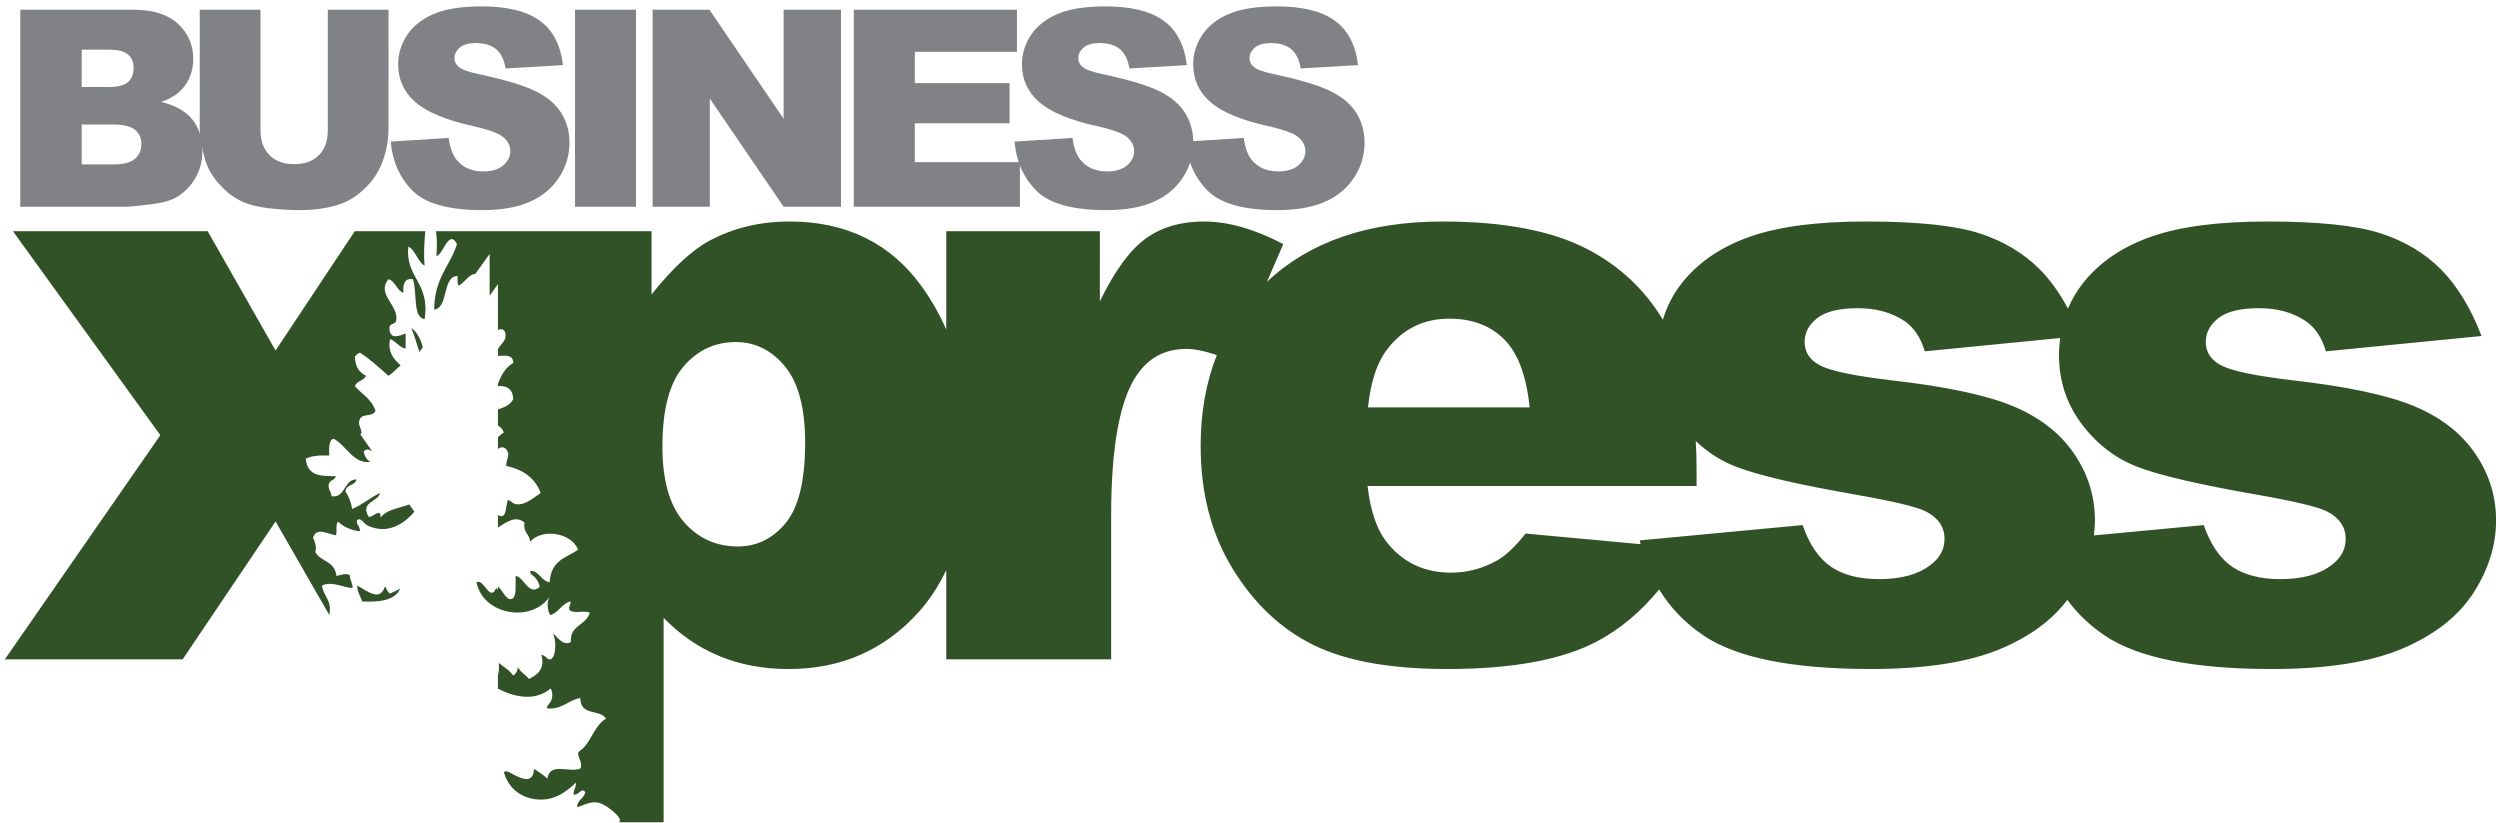 <?xml version="1.0" encoding="utf-8"?>

<!DOCTYPE svg PUBLIC "-//W3C//DTD SVG 1.1//EN" "http://www.w3.org/Graphics/SVG/1.1/DTD/svg11.dtd">
<svg version="1.1" id="Layer_1" xmlns="http://www.w3.org/2000/svg" xmlns:xlink="http://www.w3.org/1999/xlink" x="0px" y="0px"
	 viewBox="0 0 531.953 175.073" enable-background="new 0 0 531.953 175.073"
	 xml:space="preserve">
<g>
	<path fill="#808285" d="M4.318,2.073h24.25c4.042,0,7.145,1.001,9.308,3.002c2.164,2.002,3.246,4.48,3.246,7.435
		c0,2.479-0.772,4.604-2.316,6.377c-1.03,1.182-2.536,2.116-4.519,2.802c3.012,0.725,5.229,1.969,6.649,3.732
		c1.42,1.764,2.13,3.98,2.13,6.648c0,2.173-0.505,4.128-1.516,5.862c-1.011,1.735-2.393,3.108-4.146,4.118
		c-1.087,0.629-2.727,1.086-4.918,1.373c-2.917,0.381-4.852,0.572-5.805,0.572H4.318V2.073z M17.386,18.516h5.634
		c2.021,0,3.426-0.348,4.218-1.044c0.791-0.696,1.187-1.702,1.187-3.017c0-1.22-0.396-2.173-1.187-2.859
		c-0.792-0.687-2.169-1.029-4.132-1.029h-5.719V18.516z M17.386,34.987h6.606c2.23,0,3.803-0.396,4.718-1.187
		s1.373-1.854,1.373-3.188c0-1.239-0.453-2.235-1.358-2.988s-2.493-1.13-4.761-1.13h-6.577V34.987z"/>
	<path fill="#808285" d="M69.752,2.073h12.925V27.05c0,2.477-0.386,4.815-1.158,7.015c-0.772,2.201-1.983,4.125-3.632,5.773
		s-3.379,2.805-5.19,3.472c-2.517,0.934-5.539,1.4-9.065,1.4c-2.04,0-4.266-0.143-6.677-0.428c-2.412-0.287-4.428-0.853-6.048-1.701
		c-1.621-0.848-3.103-2.053-4.446-3.615c-1.344-1.562-2.264-3.172-2.76-4.83C42.9,31.47,42.5,29.107,42.5,27.05V2.073h12.926v25.571
		c0,2.286,0.633,4.072,1.901,5.357c1.268,1.286,3.026,1.929,5.276,1.929c2.23,0,3.979-0.633,5.248-1.9
		c1.268-1.267,1.902-3.062,1.902-5.386V2.073z"/>
	<path fill="#808285" d="M83.141,30.126l12.325-0.772c0.267,2.001,0.81,3.527,1.63,4.575c1.334,1.697,3.241,2.545,5.719,2.545
		c1.849,0,3.274-0.433,4.275-1.301c1.001-0.867,1.501-1.873,1.501-3.017c0-1.086-0.477-2.059-1.43-2.917
		c-0.954-0.858-3.165-1.668-6.634-2.431c-5.682-1.277-9.733-2.974-12.154-5.09c-2.44-2.116-3.66-4.813-3.66-8.093
		c0-2.154,0.625-4.189,1.873-6.105c1.249-1.916,3.126-3.421,5.633-4.518c2.507-1.096,5.943-1.644,10.309-1.644
		c5.357,0,9.441,0.996,12.253,2.988s4.485,5.162,5.019,9.508l-12.21,0.715c-0.324-1.888-1.006-3.26-2.044-4.118
		c-1.04-0.858-2.474-1.287-4.304-1.287c-1.506,0-2.641,0.319-3.403,0.958s-1.144,1.416-1.144,2.331c0,0.667,0.314,1.268,0.944,1.801
		c0.61,0.553,2.059,1.068,4.346,1.544c5.662,1.22,9.718,2.455,12.168,3.703c2.449,1.249,4.232,2.798,5.347,4.647
		s1.673,3.917,1.673,6.206c0,2.688-0.743,5.167-2.23,7.435c-1.487,2.269-3.565,3.989-6.234,5.162
		c-2.669,1.173-6.034,1.759-10.094,1.759c-7.13,0-12.068-1.373-14.813-4.118S83.502,34.358,83.141,30.126z"/>
	<path fill="#808285" d="M122.352,2.073h12.982v41.922h-12.982V2.073z"/>
	<path fill="#808285" d="M138.857,2.073h12.096l15.785,23.193V2.073h12.21v41.922h-12.21L151.04,20.977v23.018h-12.182V2.073z"/>
	<path fill="#808285" d="M181.672,2.073h34.716v8.951h-21.733v6.663h20.16v8.55h-20.16v8.264h22.362v9.494h-35.345V2.073z"/>
	<path fill="#808285" d="M215.878,30.126l12.325-0.772c0.267,2.001,0.81,3.527,1.63,4.575c1.334,1.697,3.241,2.545,5.719,2.545
		c1.849,0,3.274-0.433,4.275-1.301c1.001-0.867,1.501-1.873,1.501-3.017c0-1.086-0.477-2.059-1.43-2.917
		c-0.954-0.858-3.165-1.668-6.634-2.431c-5.682-1.277-9.733-2.974-12.154-5.09c-2.44-2.116-3.66-4.813-3.66-8.093
		c0-2.154,0.625-4.189,1.873-6.105c1.249-1.916,3.126-3.421,5.633-4.518c2.507-1.096,5.943-1.644,10.309-1.644
		c5.357,0,9.441,0.996,12.253,2.988s4.485,5.162,5.019,9.508l-12.21,0.715c-0.324-1.888-1.006-3.26-2.044-4.118
		c-1.04-0.858-2.474-1.287-4.304-1.287c-1.506,0-2.641,0.319-3.403,0.958s-1.144,1.416-1.144,2.331c0,0.667,0.314,1.268,0.944,1.801
		c0.61,0.553,2.059,1.068,4.346,1.544c5.662,1.22,9.718,2.455,12.168,3.703c2.449,1.249,4.232,2.798,5.347,4.647
		s1.673,3.917,1.673,6.206c0,2.688-0.743,5.167-2.23,7.435c-1.487,2.269-3.565,3.989-6.234,5.162
		c-2.669,1.173-6.034,1.759-10.094,1.759c-7.13,0-12.068-1.373-14.813-4.118S216.24,34.358,215.878,30.126z"/>
	<path fill="#808285" d="M252.316,30.126l12.325-0.772c0.267,2.001,0.81,3.527,1.63,4.575c1.334,1.697,3.241,2.545,5.719,2.545
		c1.849,0,3.274-0.433,4.275-1.301c1.001-0.867,1.501-1.873,1.501-3.017c0-1.086-0.477-2.059-1.43-2.917
		c-0.954-0.858-3.165-1.668-6.634-2.431c-5.682-1.277-9.733-2.974-12.154-5.09c-2.44-2.116-3.66-4.813-3.66-8.093
		c0-2.154,0.625-4.189,1.873-6.105c1.249-1.916,3.126-3.421,5.633-4.518c2.507-1.096,5.943-1.644,10.309-1.644
		c5.357,0,9.441,0.996,12.253,2.988c2.812,1.992,4.484,5.162,5.02,9.508l-12.211,0.715c-0.324-1.888-1.006-3.26-2.044-4.118
		c-1.04-0.858-2.474-1.287-4.304-1.287c-1.506,0-2.641,0.319-3.403,0.958s-1.144,1.416-1.144,2.331c0,0.667,0.314,1.268,0.944,1.801
		c0.61,0.553,2.059,1.068,4.346,1.544c5.662,1.22,9.718,2.455,12.167,3.703c2.449,1.249,4.232,2.798,5.348,4.647
		s1.674,3.917,1.674,6.206c0,2.688-0.744,5.167-2.23,7.435c-1.488,2.269-3.566,3.989-6.234,5.162
		c-2.669,1.173-6.034,1.759-10.095,1.759c-7.13,0-12.068-1.373-14.813-4.118S252.678,34.358,252.316,30.126z"/>
</g>
<g>
	<path fill="#305226" d="M68.51,124.591c2.107-1.039,4.761,0.534,6.53,0.505c-0.024-1.158-0.599-1.516-0.591-2.712
		c-0.929-0.491-1.816-0.043-2.854,0.172c-0.381-3.308-3.332-2.932-4.509-5.095c0.369-1.096-0.158-2.378-0.479-3.055
		c0.777-2.393,3.234-0.696,4.878-0.51c0.287-0.772-0.124-2.545,0.467-2.884c1.146,1.145,3.15,1.93,4.63,2.036
		c0.093-1.139-0.922-1.454-0.593-2.379c0.781-0.648,1.344,0.625,2.021,1.021c1.053,0.619,2.708,1.015,4.151,0.848
		c2.207-0.252,4.399-1.692,6.005-3.66l-1.087-1.549c-2.225,0.849-4.856,1.058-6.105,2.832c0-0.501,0.014-1.03-0.355-1.016
		c-0.872,0.052-1.251,0.81-2.14,0.853c-2.014-3.265,2.093-3.184,2.375-5.1c-2.083,0.977-3.763,2.545-5.931,3.398
		c-0.241-1.587-0.76-2.764-1.427-3.731c0.25-1.625,1.988-1.125,2.373-2.55c-2.688-0.11-2.361,4.089-5.342,3.57
		c-0.09-1.144-0.715-1.435-0.596-2.378c0.16-1.182,1.167-0.82,1.553-1.873c-2.983-0.043-6.107,0.124-6.415-3.732
		c1.349-0.667,3.109-0.748,4.987-0.672c-0.052-1.716-0.093-3.408,0.947-3.569c2.702,1.406,4.193,5.433,7.835,4.923
		c-0.734-0.367-1.239-1.058-1.425-2.207c0.491-0.725,1.191-0.381,1.782-0.043l-2.514-3.598l0.345-0.481
		c-0.031,0.019-0.062,0.028-0.092,0.048c-0.16-1.115-0.713-1.454-0.47-2.545c0.377-1.659,2.855-0.62,3.439-2.041
		c-0.875-2.583-2.912-3.527-4.392-5.256c0.462-1.206,1.873-1.063,2.38-2.211c-1.311-0.62-2.302-1.697-2.38-4.071
		c0.333-0.319,0.609-0.709,1.07-0.848c2.176,1.42,4.106,3.184,6.056,4.919c1-0.544,1.706-1.516,2.611-2.203
		c-1.18-1.144-2.84-2.502-2.254-5.6c1.272,0.443,1.928,1.768,3.32,2.03c0-1.068,0-2.145,0-3.227
		c-1.203,0.491-3.556,1.553-3.439-1.354c0.177-0.873,1.228-0.496,1.43-1.354c0.629-3.302-4.272-5.552-1.667-8.826
		c1.496,0.353,1.782,2.43,3.207,2.883c-0.186-2.192,0.481-3.15,2.016-2.883c0.958,2.654-0.091,8.169,2.495,8.488
		c1.258-7.72-4.239-8.941-3.446-15.441c1.515,0.829,1.954,3.198,3.446,4.07c-0.235-2.491-0.062-4.936,0.142-7.343H75.494
		L58.636,74.583L44.181,49.189H2.745L34.12,92.598l-33.09,47.698h37.833l19.774-29.34l11.425,19.885
		C70.733,127.7,68.781,126.924,68.51,124.591z"/>
	<path fill="#305226" d="M87.507,69.768c0.663,1.586,1.166,3.408,1.735,5.128l0.717-1.005
		C89.453,71.888,88.522,70.468,87.507,69.768z"/>
	<path fill="#305226" d="M526.612,96.419c-3.003-4.341-7.335-7.683-12.997-10.026s-14.299-4.171-25.908-5.485
		c-7.664-0.915-12.641-1.942-14.927-3.084c-2.288-1.142-3.432-2.826-3.432-5.054c0-1.999,0.9-3.697,2.702-5.096
		s4.676-2.099,8.622-2.099c3.889,0,7.206,0.916,9.951,2.745c2.001,1.373,3.432,3.518,4.289,6.434l33.114-3.26
		c-2.288-5.948-5.162-10.666-8.621-14.155c-3.461-3.488-7.779-6.062-12.954-7.721c-5.177-1.658-13.198-2.488-24.063-2.488
		c-10.295,0-18.503,1.072-24.622,3.214c-6.12,2.142-10.924,5.384-14.412,9.726c-1.392,1.732-2.493,3.603-3.33,5.598
		c-1.748-3.289-3.738-6.071-5.978-8.33c-3.461-3.488-7.779-6.062-12.954-7.721c-5.177-1.658-13.198-2.488-24.063-2.488
		c-10.295,0-18.503,1.072-24.622,3.214c-6.12,2.142-10.924,5.384-14.412,9.726c-1.927,2.398-3.302,5.059-4.164,7.962
		c-3.877-6.427-9.2-11.431-15.997-14.983c-7.549-3.946-17.844-5.919-30.884-5.919c-15.833,0-28.286,4.284-37.374,12.832l3.488-8.028
		c-6.121-3.202-11.753-4.804-16.9-4.804c-4.919,0-9.051,1.215-12.396,3.646c-3.346,2.431-6.592,6.877-9.737,13.34V49.189h-32.686
		v20.944c-1.402-3.205-3.099-6.214-5.104-9.02c-6.664-9.322-16.085-13.983-28.268-13.983c-6.177,0-11.811,1.344-16.9,4.032
		c-3.774,2.003-7.922,5.833-12.439,11.496V49.189h-24.622h-8.064H92.78c0.213,1.649,0.248,3.477,0.066,5.303
		c1.444-0.229,2.645-5.91,4.395-2.545c-1.521,4.775-4.774,7.091-4.866,13.917c3.107-0.305,1.673-7.116,4.983-7.129
		c0.012,0.786-0.093,1.729,0.245,2.04c1.13-0.5,2.2-2.488,3.527-2.488l3.055-4.261v8.892l1.765-2.465v9.755
		c0.715-0.308,1.486-0.247,1.619,0.923c0.17,1.485-1.05,2.029-1.619,3.185v1.401c1.436,0.021,3.197-0.421,3.28,1.519
		c-1.561,0.817-2.547,2.462-3.28,4.479v0.439c1.81-0.118,3.109,0.501,3.28,2.722c-0.609,1.313-1.95,1.808-3.28,2.252v3.417
		c0.545,0.31,0.985,0.771,1.267,1.457c-0.433,0.265-0.854,0.631-1.267,1.035v2.481c0.734-0.455,1.432-0.558,1.979,0.387
		c0.587,1.03-0.202,1.788-0.238,3.227c3.315,0.72,6.064,2.331,7.366,5.767c-1.354,0.868-3.403,2.759-5.348,2.374
		c-0.679-0.129-1.089-0.877-1.658-0.844c-0.481,1.335-0.227,3.231-1.311,3.398c-0.286,0.043-0.545-0.081-0.79-0.301v2.718
		c1.947-1.235,3.773-2.592,5.651-1.059c-0.291,2.34,1.077,2.312,1.194,4.076c2.585-2.888,8.748-1.959,10.213,1.696
		c-2.423,1.744-5.783,2.13-6.06,6.954c-1.72-0.215-2.436-2.708-4.153-2.378c-0.057,0.682,0.655,0.862,1.065,1.363
		c0.405,0.486,0.917,1.177,0.948,2.03c-2.359,1.979-3.345-2.259-5.1-2.368c-0.023,2.439,0.258,4.699-0.948,4.913
		c-1.14,0.216-1.86-2.013-2.811-2.678v0.764l-0.328-0.47c-0.368,0.522-0.375,1.014-1.017,1.026
		c-0.143,0.004-0.281-0.057-0.419-0.147c-0.877-0.572-1.73-2.688-2.786-2.054c0.372,1.906,1.408,3.398,2.786,4.475
		c3.782,2.955,10.19,2.659,12.882-1.592c-0.791,0.982-0.634,3.022,0,4.075c1.812-0.462,2.491-2.549,4.394-2.888
		c-0.028,0.658-0.601,1.182-0.238,1.873c0.987,0.787,3.112-0.038,4.275,0.51c-0.796,2.789-4.261,2.579-4.038,6.282
		c-1.811,0.91-2.979-1.373-3.8-1.868c0.736,1.454,0.679,4.809-0.355,5.428c-0.83,0.486-1.078-0.81-2.135-0.853
		c0.97,3.103-1.123,4.414-2.614,5.095c-0.765-0.886-1.795-1.397-2.376-2.545c-0.015,1.054-0.496,1.439-0.951,1.864
		c-0.825-1.196-2.038-1.835-3.076-2.712c-0.013,0.917,0.082,1.984-0.204,2.509v2.978c3.717,1.869,7.938,2.706,11.232-0.058
		c0.455,0.925,0.426,1.607,0.124,2.545c-0.182,0.567-1.292,1.463-0.83,1.697c3.062,0.306,4.461-1.763,6.997-2.202
		c0.071,3.98,4.142,2.23,5.467,4.403c-2.214,1.226-3.06,4.481-4.866,6.287c-0.365,0.363-0.774,0.458-1.065,1.02
		c0.034,1.307,0.83,1.525,0.593,3.222c-2.149,1.188-6.572-1.486-7.125,2.207c-0.887-0.772-1.833-1.454-2.85-2.04
		c-0.164,3.175-2.479,2.093-4.037,1.358c-0.901-0.424-1.823-1.226-2.374-0.677c1.149,4.151,4.861,6.215,8.903,5.768
		c2.714-0.296,4.971-2.107,6.408-3.561c0.117,1.244-0.536,1.382-0.465,2.54c1.063,0.285,1.589-1.616,2.488-0.505
		c-0.315,1.477-1.649,1.492-1.777,3.226c1.458-0.429,2.75-1.253,4.27-1.02c1.087,0.168,2.14,0.882,2.972,1.521
		c0.741,0.586,1.53,1.307,1.894,2.044c-0.024,0.24-0.077,0.439-0.125,0.641h9.424V131.46c3.488,3.604,7.449,6.32,11.882,8.15
		c4.432,1.83,9.336,2.746,14.713,2.746c11.095,0,20.274-3.989,27.538-11.968c2.401-2.638,4.397-5.677,6.005-9.101v19.009h35.087
		v-30.541c0-14.584,1.802-24.536,5.405-29.854c2.516-3.775,6.062-5.662,10.638-5.662c1.709,0,3.862,0.443,6.44,1.312
		c-2.291,5.772-3.438,12.226-3.438,19.363c0,10.009,2.273,18.717,6.82,26.123c4.547,7.407,10.28,12.812,17.201,16.214
		c6.919,3.402,16.414,5.104,28.482,5.104c13.897,0,24.563-1.988,31.999-5.962c4.81-2.572,9.162-6.234,13.063-10.973
		c2.365,3.894,5.516,7.167,9.456,9.814c7.062,4.748,18.916,7.121,35.56,7.121c11.781,0,21.089-1.472,27.924-4.413
		c6.095-2.624,10.725-6.061,13.909-10.298c2.148,2.931,4.801,5.464,7.967,7.591c7.062,4.748,18.916,7.121,35.56,7.121
		c11.781,0,21.089-1.472,27.924-4.413c6.834-2.942,11.839-6.899,15.013-11.87c3.175-4.97,4.762-10.084,4.762-15.341
		C531.116,105.533,529.615,100.763,526.612,96.419z M167.202,111.257c-2.745,3.346-6.148,5.019-10.209,5.019
		c-4.632,0-8.465-1.744-11.496-5.233c-3.032-3.488-4.547-8.836-4.547-16.042c0-7.835,1.487-13.497,4.461-16.986
		c2.973-3.488,6.692-5.233,11.153-5.233c4.118,0,7.605,1.73,10.466,5.19c2.859,3.461,4.29,8.879,4.29,16.257
		C171.319,102.236,169.947,107.911,167.202,111.257z M295.111,74.411c3.316-4.403,7.75-6.605,13.298-6.605
		c4.804,0,8.678,1.458,11.624,4.375c2.945,2.917,4.762,7.75,5.447,14.499h-34.4C291.65,81.246,292.995,77.156,295.111,74.411z
		 M410.755,120.226c-2.573,2-6.206,2.999-10.895,2.999c-4.29,0-7.722-0.886-10.295-2.66c-2.574-1.772-4.576-4.718-6.005-8.836
		l-34.659,3.26c0.062,0.271,0.134,0.533,0.2,0.8l-24.479-2.259c-2.174,2.745-4.204,4.662-6.091,5.748
		c-3.089,1.716-6.349,2.574-9.78,2.574c-5.434,0-9.837-1.973-13.211-5.919c-2.402-2.746-3.918-6.919-4.547-12.525h70.003v-3.946
		c0-1.94-0.07-3.8-0.174-5.623c2.551,2.432,5.449,4.284,8.711,5.527c4.718,1.8,13.139,3.757,25.265,5.87
		c8.12,1.429,13.125,2.627,15.013,3.598c2.63,1.371,3.946,3.313,3.946,5.826C413.758,116.887,412.756,118.742,410.755,120.226z
		 M496.114,120.226c-2.573,2-6.206,2.999-10.895,2.999c-4.29,0-7.722-0.886-10.295-2.66c-2.574-1.772-4.576-4.718-6.005-8.836
		l-23.378,2.199c0.132-1.06,0.215-2.125,0.215-3.196c0-5.198-1.501-9.969-4.504-14.312c-3.003-4.341-7.335-7.683-12.997-10.026
		s-14.299-4.171-25.908-5.485c-7.664-0.915-12.641-1.942-14.927-3.084c-2.288-1.142-3.432-2.826-3.432-5.054
		c0-1.999,0.9-3.697,2.702-5.096s4.676-2.099,8.622-2.099c3.889,0,7.206,0.916,9.951,2.745c2.001,1.373,3.432,3.518,4.289,6.434
		l28.816-2.836c-0.154,1.188-0.249,2.405-0.249,3.667c0,5.485,1.615,10.371,4.848,14.655c3.23,4.286,7.206,7.328,11.925,9.127
		c4.718,1.8,13.139,3.757,25.265,5.87c8.12,1.429,13.125,2.627,15.013,3.598c2.63,1.371,3.946,3.313,3.946,5.826
		C499.117,116.887,498.115,118.742,496.114,120.226z"/>
	<path fill="#305226" d="M85.134,125.263c-0.701,0.363-1.411,0.706-2.14,1.025c-0.562-0.219-0.715-1.01-1.072-1.53
		c-1.091,3.574-4.17,0.662-5.934-0.167c0.057,1.563,0.733,2.226,1.075,3.389C80.406,128.132,84.103,127.865,85.134,125.263z"/>
</g>
</svg>
